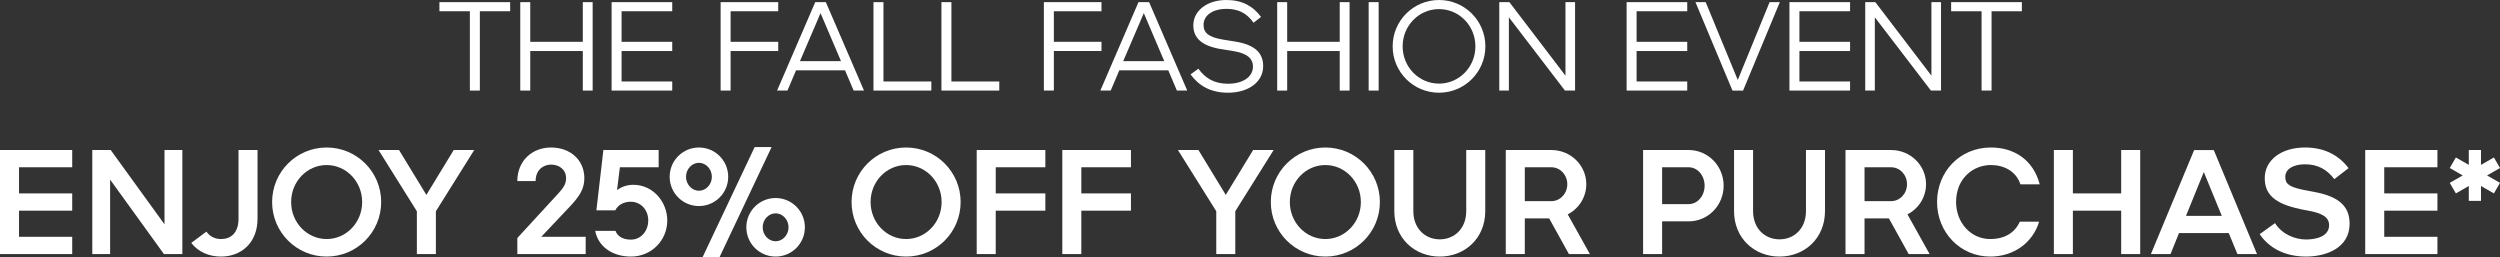 <?xml version="1.0" encoding="utf-8"?>
<!-- Generator: Adobe Illustrator 24.0.3, SVG Export Plug-In . SVG Version: 6.00 Build 0)  -->
<svg version="1.1" id="Layer_1" xmlns="http://www.w3.org/2000/svg" xmlns:xlink="http://www.w3.org/1999/xlink" x="0px" y="0px"
	 viewBox="0 0 672.871 69.176" style="enable-background:new 0 0 672.871 69.176;" xml:space="preserve">
<rect x="0" y="0" width="672.871" height="69.176" fill="#333333" stroke="none"/>
<style type="text/css">
	.st0{fill:#FFFFFF;}
</style>
<g>
	<g>
		<path class="st0" d="M118.271,3.026V0.578h19.038v2.448h-8.159v21.35h-2.686V3.026H118.271z"/>
		<path class="st0" d="M156.859,24.376V13.735h-14.143v10.641h-2.686V0.578h2.686v10.675h14.143V0.578h2.652v23.798H156.859z"/>
		<path class="st0" d="M164.613,24.376V0.578h16.318v2.448h-13.633v8.227h13.633v2.482h-13.633v8.193h13.633v2.447H164.613z"/>
		<path class="st0" d="M196.64,13.735v10.641h-2.686V0.578h15.502v2.448H196.64v8.227h12.817v2.482H196.64z"/>
		<path class="st0" d="M227.443,18.937h-13.191l-2.312,5.439h-2.788L219.42,0.578h2.855l10.267,23.798h-2.788L227.443,18.937z
			 M215.306,16.455h11.049l-5.507-12.919L215.306,16.455z"/>
		<path class="st0" d="M235.094,24.376V0.578h2.686v21.351h12.885v2.447H235.094z"/>
		<path class="st0" d="M253.386,24.376V0.578h2.686v21.351h12.885v2.447H253.386z"/>
		<path class="st0" d="M283.645,13.735v10.641h-2.686V0.578h15.502v2.448h-12.817v8.227h12.817v2.482H283.645z"/>
		<path class="st0" d="M314.447,18.937h-13.19l-2.312,5.439h-2.788l10.267-23.798h2.856l10.267,23.798h-2.788L314.447,18.937z
			 M302.311,16.455h11.049l-5.507-12.919L302.311,16.455z"/>
		<path class="st0" d="M330.53,24.954c-4.861,0-7.955-2.006-10.097-4.93l2.108-1.53c1.802,2.482,4.181,4.046,7.989,4.046
			c3.91,0,6.698-1.802,6.698-4.59c0-2.277-1.632-3.637-5.508-4.249c-0.34-0.034-3.195-0.476-3.468-0.544
			c-4.896-0.918-7.071-2.992-7.071-6.357c0-3.808,3.57-6.8,8.907-6.8c4.216,0,7.174,1.632,9.315,4.556l-2.006,1.564
			c-1.836-2.618-4.147-3.74-7.31-3.74c-3.536,0-6.153,1.666-6.153,4.318c0,2.176,1.394,3.297,5.134,3.943
			c0.271,0.034,3.06,0.476,3.399,0.544c5.235,0.85,7.514,3.025,7.514,6.629C339.981,22.099,335.97,24.954,330.53,24.954z"/>
		<path class="st0" d="M360.585,24.376V13.735h-14.143v10.641h-2.686V0.578h2.686v10.675h14.143V0.578h2.651v23.798H360.585z"/>
		<path class="st0" d="M368.372,24.376V0.578h2.687v23.798H368.372z"/>
		<path class="st0" d="M387.309,24.954c-6.901,0-12.477-5.575-12.477-12.477S380.407,0,387.309,0s12.477,5.576,12.477,12.478
			S394.21,24.954,387.309,24.954z M387.309,2.448c-5.405,0-9.791,4.453-9.791,10.029c0,5.575,4.386,10.028,9.791,10.028
			s9.791-4.453,9.791-10.028C397.1,6.901,392.714,2.448,387.309,2.448z"/>
		<path class="st0" d="M421.206,24.376L406.111,4.658v19.718h-2.583V0.578h2.72l15.094,19.786V0.578h2.584v23.798H421.206z"/>
		<path class="st0" d="M437.8,24.376V0.578h16.318v2.448h-13.633v8.227h13.633v2.482h-13.633v8.193h13.633v2.447H437.8z"/>
		<path class="st0" d="M467.719,21.521l8.566-20.942h2.754l-9.893,23.798h-2.856l-9.961-23.798h2.754L467.719,21.521z"/>
		<path class="st0" d="M481.625,24.376V0.578h16.318v2.448h-13.633v8.227h13.633v2.482h-13.633v8.193h13.633v2.447H481.625z"/>
		<path class="st0" d="M519.703,24.376L504.608,4.658v19.718h-2.584V0.578h2.72l15.095,19.786V0.578h2.584v23.798H519.703z"/>
		<path class="st0" d="M525.145,3.026V0.578h19.038v2.448h-8.159v21.35h-2.686V3.026H525.145z"/>
	</g>
	<g>
		<path class="st0" d="M0,68.376V40.381h19.437v4.639H5.119v7.039h14.317v4.64H5.119v7.038h14.317v4.64H0z"/>
		<path class="st0" d="M44.117,68.376L29.639,48.339v20.037H24.84V40.381h4.959l14.478,19.996V40.381h4.799v27.995H44.117z"/>
		<path class="st0" d="M55.56,62.337c0.92,1.359,2.359,2,3.919,2c2.6,0,4.719-1.56,4.719-5.52V40.381h5.119v18.437
			c0,6.599-4.439,10.238-9.838,10.238c-3.319,0-6.199-1.319-7.999-3.679L55.56,62.337z"/>
		<path class="st0" d="M87.917,69.056c-8.119,0-14.678-6.559-14.678-14.678c0-8.118,6.559-14.677,14.678-14.677
			s14.677,6.559,14.677,14.677C102.595,62.497,96.036,69.056,87.917,69.056z M87.917,44.42c-5.279,0-9.559,4.439-9.559,9.958
			c0,5.52,4.279,9.959,9.559,9.959c5.279,0,9.558-4.439,9.558-9.959C97.476,48.859,93.196,44.42,87.917,44.42z"/>
		<path class="st0" d="M117.317,56.858v11.518h-5.119V56.858L101.88,40.381h5.519l7.359,12.078l7.358-12.078h5.52L117.317,56.858z"
			/>
		<path class="st0" d="M153.317,55.658l-7.639,8.078h11.958v4.64h-18.396v-4.319l11.038-11.998c1.439-1.56,2.08-2.6,2.08-4.119
			c0-2.279-1.84-3.64-4.04-3.64c-2,0-4.159,1.36-4.159,4.439h-4.919c0-5.439,3.959-9.038,9.078-9.038
			c5.239,0,8.958,3.439,8.958,8.238C157.276,50.779,156.076,52.738,153.317,55.658z"/>
		<path class="st0" d="M165.598,56.618h-5.079l1.88-16.237h14.877v4.639h-10.438l-0.76,6.159c0.96-0.76,2.479-1.439,4.399-1.439
			c5.279,0,9.118,4.599,9.118,9.599c0,5.318-4.199,9.718-9.798,9.718c-5.079,0-8.838-2.8-9.598-6.919h5.479
			c0.36,1.12,1.56,2.36,4.119,2.36c2.76,0,4.679-2.36,4.679-5.159c0-2.8-1.919-5.04-4.759-5.04
			C167.918,54.298,166.318,55.139,165.598,56.618z"/>
		<path class="st0" d="M188.118,55.458c-4.359,0-7.879-3.52-7.879-7.879s3.52-7.878,7.879-7.878c4.359,0,7.878,3.519,7.878,7.878
			S192.477,55.458,188.118,55.458z M188.118,43.82c-1.92,0-3.479,1.72-3.479,3.759c0,2.04,1.56,3.76,3.479,3.76
			c1.919,0,3.479-1.72,3.479-3.76C191.597,45.54,190.037,43.82,188.118,43.82z M193.677,69.176h-4.56l13.998-29.595h4.56
			L193.677,69.176z M208.754,69.056c-4.359,0-7.878-3.52-7.878-7.879c0-4.358,3.519-7.878,7.878-7.878s7.879,3.52,7.879,7.878
			C216.633,65.536,213.113,69.056,208.754,69.056z M208.754,57.418c-1.919,0-3.479,1.72-3.479,3.759c0,2.04,1.56,3.76,3.479,3.76
			c1.92,0,3.479-1.72,3.479-3.76C212.233,59.138,210.674,57.418,208.754,57.418z"/>
		<path class="st0" d="M243.876,69.056c-8.119,0-14.678-6.559-14.678-14.678c0-8.118,6.559-14.677,14.678-14.677
			s14.677,6.559,14.677,14.677C258.554,62.497,251.995,69.056,243.876,69.056z M243.876,44.42c-5.279,0-9.559,4.439-9.559,9.958
			c0,5.52,4.279,9.959,9.559,9.959c5.279,0,9.558-4.439,9.558-9.959C253.435,48.859,249.155,44.42,243.876,44.42z"/>
		<path class="st0" d="M267.998,56.698v11.678h-5.119V40.381h18.477v4.639h-13.357v7.039h13.357v4.64H267.998z"/>
		<path class="st0" d="M291.037,56.698v11.678h-5.119V40.381h18.477v4.639h-13.357v7.039h13.357v4.64H291.037z"/>
		<path class="st0" d="M332.476,56.858v11.518h-5.119V56.858l-10.318-16.478h5.519l7.359,12.078l7.358-12.078h5.52L332.476,56.858z"
			/>
		<path class="st0" d="M356.716,69.056c-8.119,0-14.678-6.559-14.678-14.678c0-8.118,6.559-14.677,14.678-14.677
			c8.118,0,14.677,6.559,14.677,14.677C371.393,62.497,364.834,69.056,356.716,69.056z M356.716,44.42
			c-5.279,0-9.559,4.439-9.559,9.958c0,5.52,4.279,9.959,9.559,9.959c5.278,0,9.558-4.439,9.558-9.959
			C366.273,48.859,361.994,44.42,356.716,44.42z"/>
		<path class="st0" d="M387.516,69.056c-6.759,0-12.238-4.919-12.238-12.237V40.381h5.119v16.438c0,4.719,3.2,7.599,7.119,7.599
			s7.119-2.88,7.119-7.599V40.381h5.119v16.438C399.754,64.137,394.274,69.056,387.516,69.056z"/>
		<path class="st0" d="M410.396,58.777v9.599h-5.119V40.381h12.277c5.199,0,9.398,4.119,9.398,9.198c0,3.52-2.039,6.599-4.999,8.119
			l5.959,10.678h-5.639l-5.319-9.599H410.396z M421.834,49.579c0-2.52-1.92-4.56-4.279-4.56h-7.158v9.119h7.158
			C419.914,54.139,421.834,52.099,421.834,49.579z"/>
		<path class="st0" d="M454.515,59.577h-7.159v8.799h-5.119V40.381h12.278c5.199,0,9.398,4.279,9.398,9.599
			C463.913,55.298,459.714,59.577,454.515,59.577z M454.515,45.02h-7.159v9.919h7.159c2.359,0,4.279-2.2,4.279-4.959
			C458.794,47.22,456.874,45.02,454.515,45.02z"/>
		<path class="st0" d="M478.954,69.056c-6.759,0-12.238-4.919-12.238-12.237V40.381h5.119v16.438c0,4.719,3.2,7.599,7.119,7.599
			s7.119-2.88,7.119-7.599V40.381h5.119v16.438C491.192,64.137,485.713,69.056,478.954,69.056z"/>
		<path class="st0" d="M501.835,58.777v9.599h-5.119V40.381h12.278c5.199,0,9.398,4.119,9.398,9.198c0,3.52-2.04,6.599-4.999,8.119
			l5.959,10.678h-5.64l-5.319-9.599H501.835z M513.273,49.579c0-2.52-1.92-4.56-4.279-4.56h-7.159v9.119h7.159
			C511.354,54.139,513.273,52.099,513.273,49.579z"/>
		<path class="st0" d="M548.831,59.657c-1.72,5.72-6.879,9.398-13.158,9.398c-8.118,0-14.317-6.559-14.317-14.678
			c0-8.118,6.079-14.677,14.478-14.677c6.119,0,11.358,3.159,13.157,9.918h-5.198c-1.2-3.64-4.56-5.199-7.959-5.199
			c-4.64,0-9.358,3.479-9.358,9.958c0,5.52,3.919,9.959,9.198,9.959c3.999,0,6.679-1.8,7.959-4.68H548.831z"/>
		<path class="st0" d="M570.912,68.376V56.698h-12.998v11.678h-5.119V40.381h5.119v11.678h12.998V40.381h5.119v27.995H570.912z"/>
		<path class="st0" d="M599.871,62.737h-13.397l-2.279,5.639h-5.279l11.638-27.995h5.279l11.638,27.995h-5.278L599.871,62.737z
			 M588.354,58.098h9.639l-4.84-11.798L588.354,58.098z"/>
		<path class="st0" d="M620.672,69.056c-5.679,0-9.998-2.319-12.478-6.039l4.119-2.959c1.96,3.079,5.479,4.399,8.358,4.399
			c2.68,0,6.199-0.8,6.199-3.84c0-2.199-1.84-3.279-6.039-3.999c-1.08-0.2-2.08-0.4-3-0.64c-6.278-1.561-8.278-4.2-8.278-8.079
			c0-4.68,4.279-8.198,10.838-8.198c4.8,0,8.799,1.72,11.719,5.559l-3.84,2.96c-1.92-2.56-4.399-4-7.879-4
			c-3.039,0-5.318,1.2-5.318,3.399c0,1.96,1.159,2.68,4.839,3.479c0.84,0.16,1.84,0.36,2.96,0.561
			c6.719,1.239,9.518,3.919,9.518,8.559C632.39,66.696,626.151,69.056,620.672,69.056z"/>
		<path class="st0" d="M636.594,68.376V40.381h19.437v4.639h-14.317v7.039h14.317v4.64h-14.317v7.038h14.317v4.64H636.594z"/>
		<path class="st0" d="M662.833,47.22l-3.479-2l1.64-2.84l3.479,2v-3.999h3.279v3.999l3.479-2l1.64,2.84l-3.479,2l3.479,1.999
			l-1.64,2.84l-3.479-2v4h-3.279v-4l-3.479,2l-1.64-2.84L662.833,47.22z"/>
	</g>
</g>
</svg>
